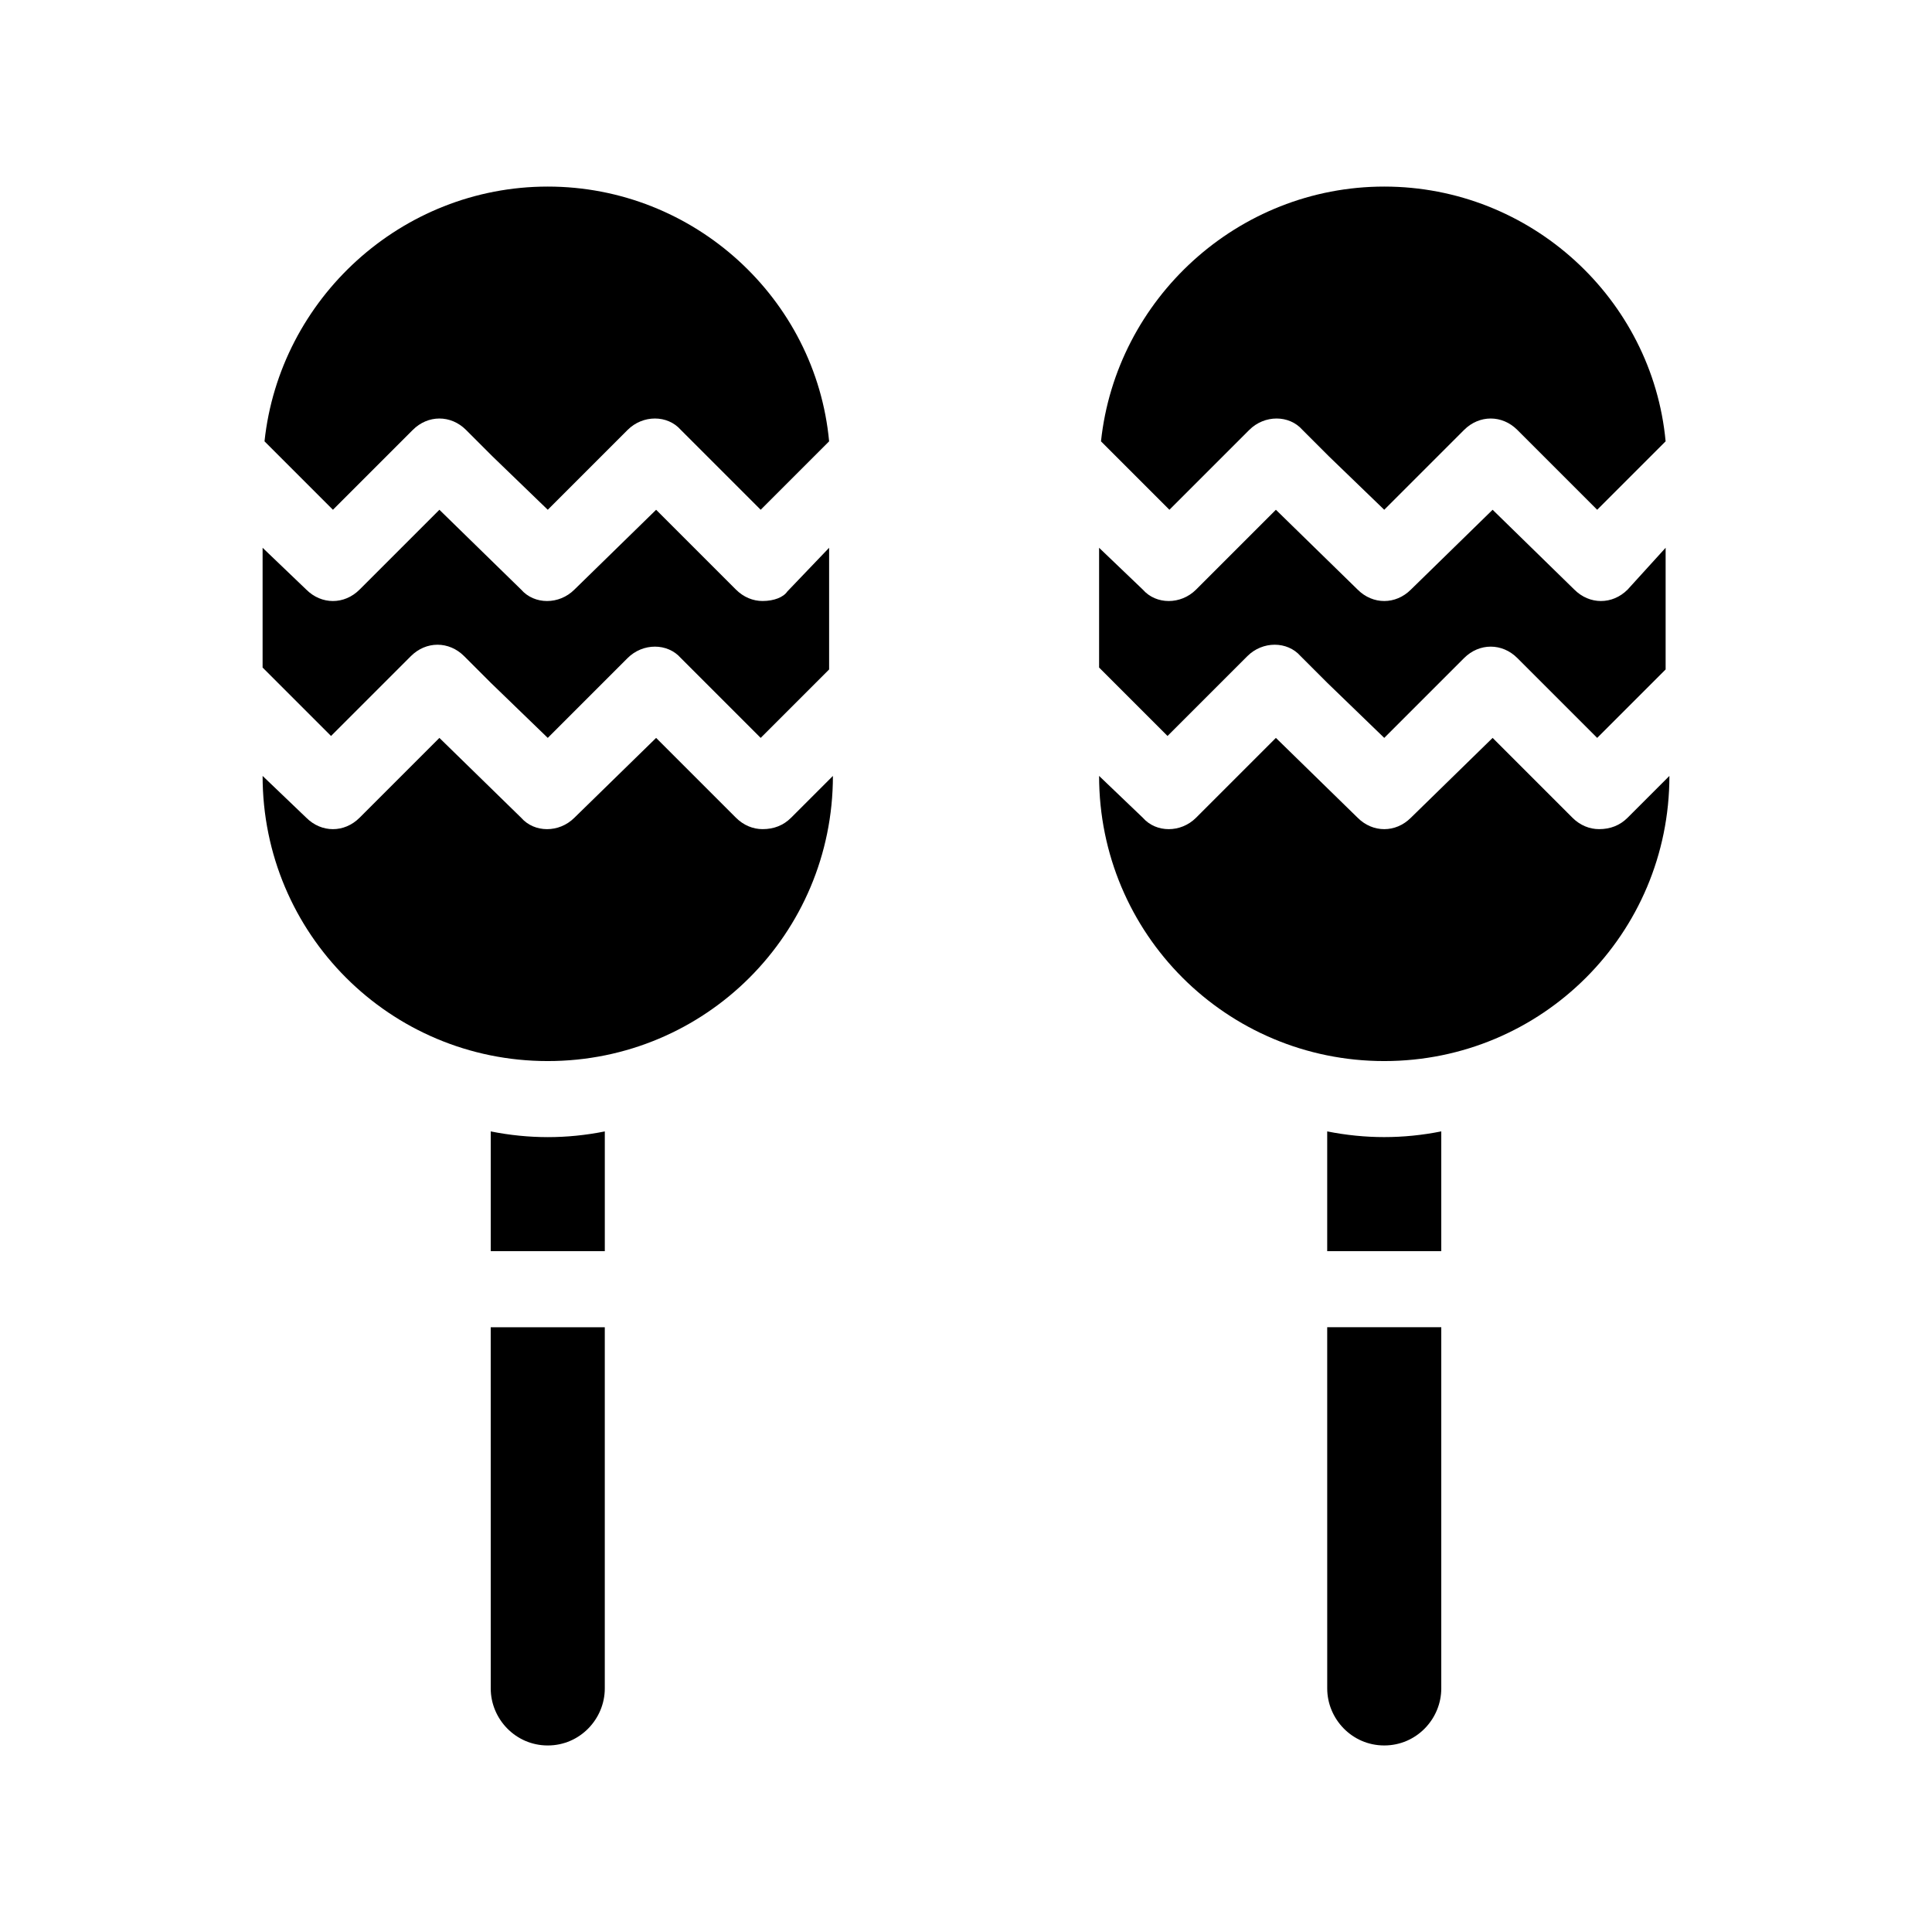 <?xml version="1.0" encoding="UTF-8"?>
<!-- Uploaded to: ICON Repo, www.iconrepo.com, Generator: ICON Repo Mixer Tools -->
<svg fill="#000000" width="800px" height="800px" version="1.1" viewBox="144 144 512 512" xmlns="http://www.w3.org/2000/svg">
 <path d="m510.84 445.34c5.039 0 10.078-0.504 15.113-1.512v31.742h-30.23v-31.738c5.043 1.004 10.078 1.508 15.117 1.508zm-15.113 146.11c0 8.062 6.551 15.113 15.113 15.113 8.566 0 15.113-7.055 15.113-15.113v-95.723h-30.23zm72.043-227.72c-2.519 0-5.039-1.008-7.055-3.023l-21.156-21.156-21.664 21.16c-4.031 4.031-10.078 4.031-14.105 0l-21.664-21.16-21.16 21.16c-4.031 4.031-10.578 4.031-14.105 0l-11.59-11.086c0 41.816 33.754 75.57 75.57 75.57 41.816 0 75.57-33.754 75.57-75.57l-11.082 11.082c-2.016 2.016-4.535 3.023-7.559 3.023zm7.559-63.477c-2.016 2.016-4.535 3.023-7.055 3.023s-5.039-1.008-7.055-3.023l-21.66-21.16-21.664 21.16c-4.031 4.031-10.078 4.031-14.105 0l-21.664-21.16-21.16 21.16c-4.031 4.031-10.578 4.031-14.105 0l-11.59-11.086v31.738l18.137 18.137 21.16-21.16c4.031-4.031 10.578-4.031 14.105 0l7.055 7.055 15.113 14.613 21.16-21.16c2.016-2.016 4.535-3.023 7.055-3.023s5.039 1.008 7.055 3.023l21.16 21.16 18.137-18.137v-32.246zm-121.42-21.16 21.16-21.16c4.031-4.031 10.578-4.031 14.105 0l7.055 7.055 14.609 14.105 21.16-21.16c2.016-2.016 4.535-3.023 7.055-3.023s5.039 1.008 7.055 3.023l21.16 21.16 18.137-18.137c-3.527-37.789-35.773-67.512-74.566-67.512-38.793 0-71.039 29.727-75.066 67.512zm-179.86 312.36c0 8.062 6.551 15.113 15.113 15.113 8.566 0 15.113-7.055 15.113-15.113v-95.723h-30.23zm0-147.62v31.742h30.23v-31.738c-5.039 1.008-10.078 1.512-15.113 1.512-5.043-0.004-10.078-0.508-15.117-1.516zm72.043-140.56c-2.519 0-5.039-1.008-7.055-3.023l-21.156-21.156-21.664 21.16c-4.031 4.031-10.578 4.031-14.105 0l-21.668-21.16-21.16 21.16c-2.016 2.016-4.535 3.023-7.055 3.023-2.519 0-5.039-1.008-7.055-3.023l-11.582-11.086v31.738l18.137 18.137 21.16-21.16c2.016-2.016 4.535-3.023 7.055-3.023 2.519 0 5.039 1.008 7.055 3.023l7.055 7.055 15.109 14.613 21.16-21.16c4.031-4.031 10.578-4.031 14.105 0l21.16 21.16 18.137-18.137v-32.246l-11.082 11.586c-1.008 1.512-3.527 2.519-6.551 2.519zm0 60.457c-2.519 0-5.039-1.008-7.055-3.023l-21.156-21.156-21.664 21.16c-4.031 4.031-10.578 4.031-14.105 0l-21.668-21.16-21.16 21.16c-2.016 2.016-4.535 3.023-7.055 3.023-2.519 0-5.039-1.008-7.055-3.023l-11.582-11.086c0 41.816 33.754 75.57 75.57 75.57s75.57-33.754 75.57-75.57l-11.082 11.082c-2.016 2.016-4.535 3.023-7.559 3.023zm-113.86-84.637 21.16-21.16c2.016-2.016 4.535-3.023 7.055-3.023 2.519 0 5.039 1.008 7.055 3.023l7.055 7.055 14.605 14.105 21.16-21.16c4.031-4.031 10.578-4.031 14.105 0l21.16 21.16 18.137-18.137c-3.523-37.789-35.77-67.512-74.562-67.512-38.793 0-71.039 29.727-75.066 67.512z"/>
</svg>